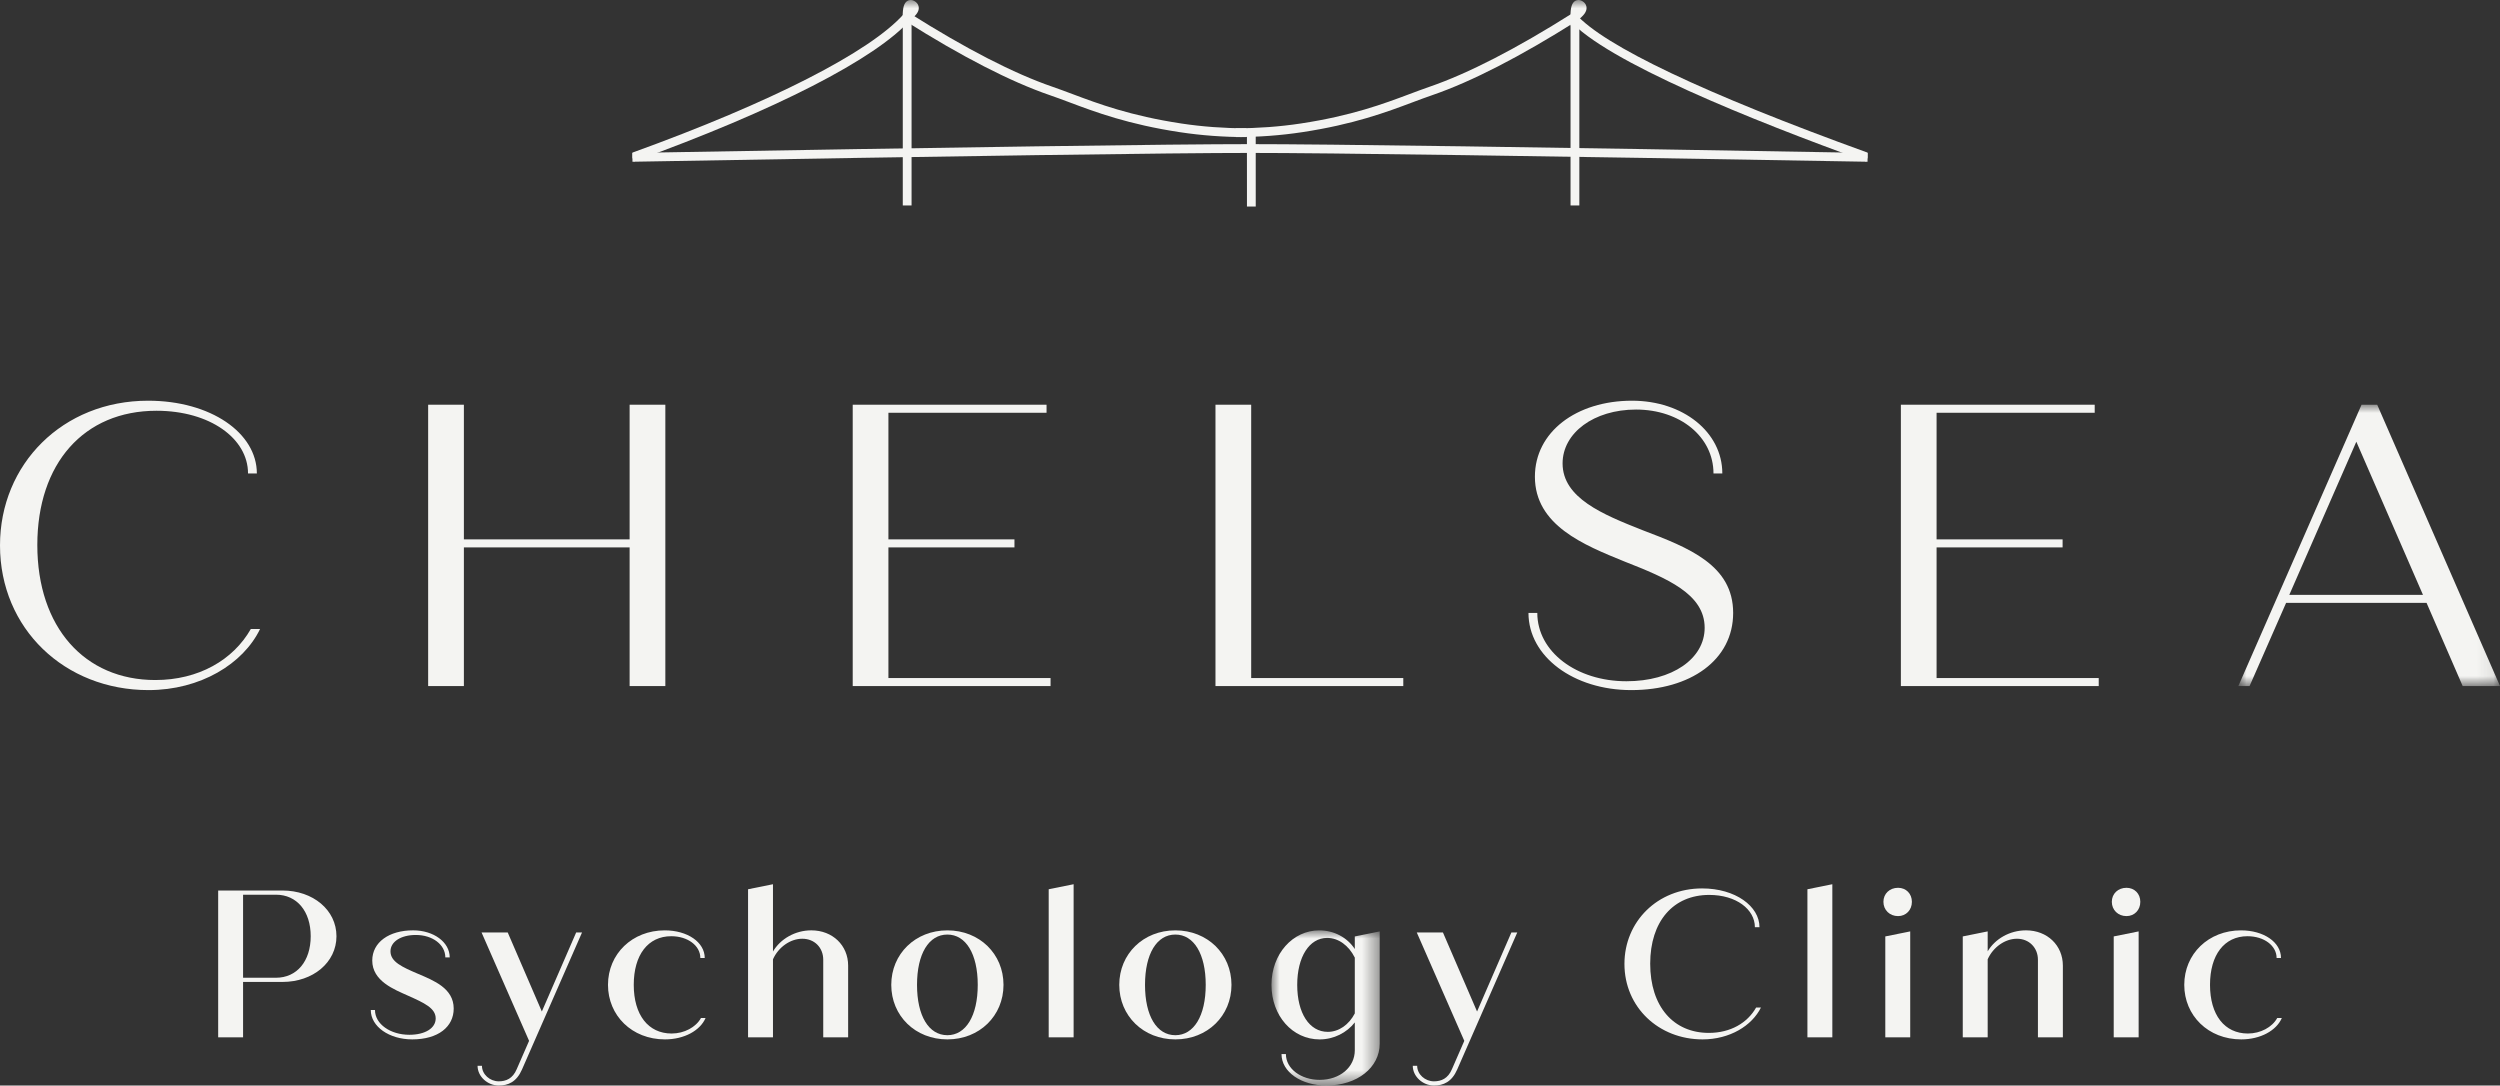 <?xml version="1.0" encoding="UTF-8"?>
<svg width="152px" height="66px" viewBox="0 0 152 66" version="1.1" xmlns="http://www.w3.org/2000/svg" xmlns:xlink="http://www.w3.org/1999/xlink">
    <rect x="0" y="0" width="152" height="66" fill="#333333" stroke="none"/>
    <title>Group 64</title>
    <defs>
        <polygon id="path-1" points="0 0 6.582 0 6.582 9.434 0 9.434"></polygon>
        <polygon id="path-3" points="0 0 15.909 0 15.909 17.106 0 17.106"></polygon>
        <polygon id="path-5" points="0 66 152 66 152 0 0 0"></polygon>
    </defs>
    <g id="Symbols" stroke="none" stroke-width="1" fill="none" fill-rule="evenodd">
        <g id="Desktop-/-Components-/-Footer" transform="translate(-60, -120)">
            <g id="Group-63" transform="translate(60, 120)">
                <path d="M18.891,56.922 C18.891,55.406 18.051,54.398 16.778,54.398 L14.779,54.398 L14.779,59.447 L16.778,59.447 C18.051,59.447 18.891,58.44 18.891,56.922 M20.457,56.922 C20.457,58.516 19.031,59.702 17.173,59.702 L14.779,59.702 L14.779,63.068 L13.265,63.068 L13.265,54.143 L17.173,54.143 C19.031,54.143 20.457,55.329 20.457,56.922" id="Fill-1" fill="#F4F4F2"></path>
                <path d="M22.544,61.41 L22.799,61.41 C22.799,62.265 23.741,62.915 24.887,62.915 C25.841,62.915 26.49,62.519 26.49,61.92 C26.49,61.296 25.79,60.977 24.823,60.544 C23.97,60.161 22.633,59.651 22.633,58.401 C22.633,57.292 23.652,56.565 25.116,56.565 C26.363,56.565 27.343,57.28 27.343,58.21 L27.076,58.21 C27.076,57.445 26.312,56.846 25.281,56.846 C24.377,56.846 23.741,57.254 23.741,57.841 C23.741,58.478 24.454,58.797 25.408,59.205 C26.363,59.612 27.585,60.085 27.585,61.321 C27.585,62.43 26.643,63.195 25.065,63.195 C23.664,63.195 22.544,62.418 22.544,61.41" id="Fill-3" fill="#F4F4F2"></path>
                <path d="M35.388,56.693 L31.735,65.031 C31.404,65.783 30.894,66 30.322,66 C29.647,66 29.036,65.452 29.036,64.802 L29.303,64.802 C29.303,65.324 29.787,65.745 30.322,65.745 C30.767,65.745 31.175,65.579 31.416,65.006 L32.168,63.284 L29.278,56.693 L30.869,56.693 L32.944,61.5 L35.032,56.693 L35.388,56.693 Z" id="Fill-5" fill="#F4F4F2"></path>
                <path d="M36.966,59.88 C36.966,57.994 38.443,56.566 40.416,56.566 C41.791,56.566 42.848,57.28 42.848,58.248 L42.581,58.248 C42.581,57.496 41.817,56.922 40.811,56.922 C39.398,56.922 38.532,58.057 38.532,59.88 C38.532,61.704 39.411,62.838 40.836,62.838 C41.6,62.838 42.313,62.456 42.619,61.895 L42.899,61.895 C42.568,62.66 41.6,63.195 40.429,63.195 C38.418,63.195 36.966,61.742 36.966,59.88" id="Fill-7" fill="#F4F4F2"></path>
                <path d="M51.567,58.707 L51.567,63.068 L50.053,63.068 L50.053,58.35 C50.053,57.624 49.531,57.075 48.779,57.075 C48.054,57.075 47.328,57.585 46.997,58.325 L46.997,63.068 L45.482,63.068 L45.482,54.067 L46.997,53.761 L46.997,57.853 C47.443,57.088 48.346,56.565 49.327,56.565 C50.626,56.565 51.567,57.484 51.567,58.707" id="Fill-9" fill="#F4F4F2"></path>
                <path d="M59.447,59.88 C59.447,57.994 58.721,56.821 57.601,56.821 C56.467,56.821 55.755,57.994 55.755,59.88 C55.755,61.767 56.467,62.94 57.601,62.94 C58.721,62.94 59.447,61.767 59.447,59.88 M54.189,59.88 C54.189,57.994 55.653,56.566 57.601,56.566 C59.548,56.566 61.013,57.994 61.013,59.88 C61.013,61.767 59.548,63.195 57.601,63.195 C55.653,63.195 54.189,61.767 54.189,59.88" id="Fill-11" fill="#F4F4F2"></path>
                <polygon id="Fill-13" fill="#F4F4F2" points="63.761 54.067 65.276 53.761 65.276 63.068 63.761 63.068"></polygon>
                <path d="M73.308,59.88 C73.308,57.994 72.583,56.821 71.462,56.821 C70.33,56.821 69.617,57.994 69.617,59.88 C69.617,61.767 70.33,62.94 71.462,62.94 C72.583,62.94 73.308,61.767 73.308,59.88 M68.051,59.88 C68.051,57.994 69.515,56.566 71.462,56.566 C73.41,56.566 74.874,57.994 74.874,59.88 C74.874,61.767 73.41,63.195 71.462,63.195 C69.515,63.195 68.051,61.767 68.051,59.88" id="Fill-15" fill="#F4F4F2"></path>
                <g id="Group-19" transform="translate(77.305, 56.566)">
                    <mask id="mask-2" fill="white">
                        <use xlink:href="#path-1"></use>
                    </mask>
                    <g id="Clip-18"></g>
                    <path d="M5.067,5.049 L5.067,1.657 C4.697,0.918 4.074,0.459 3.386,0.459 C2.304,0.459 1.566,1.606 1.566,3.315 C1.566,5.036 2.304,6.171 3.424,6.171 C4.099,6.171 4.71,5.737 5.067,5.049 L5.067,5.049 Z M6.582,0.064 L6.582,6.884 C6.582,8.338 5.219,9.434 3.335,9.434 C1.808,9.434 0.611,8.606 0.611,7.522 L0.878,7.522 C0.878,8.415 1.795,9.09 2.928,9.09 C4.175,9.09 5.067,8.312 5.067,7.293 L5.067,5.597 C4.583,6.221 3.794,6.63 2.928,6.63 C1.285,6.63 0,5.202 0,3.315 C0,1.428 1.298,0 2.902,0 C3.806,0 4.608,0.433 5.067,1.135 L5.067,0.37 L6.582,0.064 Z" id="Fill-17" fill="#F4F4F2" mask="url(#mask-2)"></path>
                </g>
                <path d="M92.25,56.693 L88.596,65.031 C88.265,65.783 87.756,66 87.183,66 C86.508,66 85.897,65.452 85.897,64.802 L86.164,64.802 C86.164,65.324 86.648,65.745 87.183,65.745 C87.628,65.745 88.035,65.579 88.278,65.006 L89.029,63.284 L86.139,56.693 L87.73,56.693 L89.805,61.5 L91.893,56.693 L92.25,56.693 Z" id="Fill-20" fill="#F4F4F2"></path>
                <path d="M98.766,58.606 C98.766,56.03 100.777,54.016 103.489,54.016 C105.513,54.016 106.977,55.1 106.977,56.374 L106.697,56.374 C106.697,55.291 105.564,54.411 103.922,54.411 C101.732,54.411 100.332,56.017 100.332,58.593 C100.332,61.194 101.745,62.8 103.896,62.8 C105.208,62.8 106.239,62.201 106.773,61.257 L107.066,61.257 C106.519,62.366 105.169,63.195 103.515,63.195 C100.854,63.195 98.766,61.244 98.766,58.606" id="Fill-22" fill="#F4F4F2"></path>
                <polygon id="Fill-24" fill="#F4F4F2" points="109.891 54.067 111.406 53.761 111.406 63.068 109.891 63.068"></polygon>
                <path d="M114.626,56.935 L116.141,56.629 L116.141,63.068 L114.626,63.068 L114.626,56.935 Z M114.512,54.832 C114.512,54.334 114.893,53.978 115.403,53.978 C115.887,53.978 116.243,54.334 116.243,54.832 C116.243,55.329 115.887,55.699 115.403,55.699 C114.893,55.699 114.512,55.329 114.512,54.832 L114.512,54.832 Z" id="Fill-26" fill="#F4F4F2"></path>
                <path d="M125.422,58.707 L125.422,63.068 L123.906,63.068 L123.906,58.35 C123.906,57.624 123.371,57.075 122.633,57.075 C121.908,57.075 121.182,57.585 120.851,58.325 L120.851,63.068 L119.336,63.068 L119.336,56.935 L120.851,56.629 L120.851,57.841 C121.297,57.088 122.187,56.565 123.181,56.565 C124.479,56.565 125.422,57.484 125.422,58.707" id="Fill-28" fill="#F4F4F2"></path>
                <path d="M128.514,56.935 L130.029,56.629 L130.029,63.068 L128.514,63.068 L128.514,56.935 Z M128.399,54.832 C128.399,54.334 128.781,53.978 129.29,53.978 C129.774,53.978 130.131,54.334 130.131,54.832 C130.131,55.329 129.774,55.699 129.29,55.699 C128.781,55.699 128.399,55.329 128.399,54.832 L128.399,54.832 Z" id="Fill-30" fill="#F4F4F2"></path>
                <path d="M132.803,59.88 C132.803,57.994 134.28,56.566 136.253,56.566 C137.628,56.566 138.685,57.28 138.685,58.248 L138.418,58.248 C138.418,57.496 137.654,56.922 136.648,56.922 C135.235,56.922 134.369,58.057 134.369,59.88 C134.369,61.704 135.248,62.838 136.674,62.838 C137.437,62.838 138.15,62.456 138.455,61.895 L138.736,61.895 C138.405,62.66 137.437,63.195 136.266,63.195 C134.255,63.195 132.803,61.742 132.803,59.88" id="Fill-32" fill="#F4F4F2"></path>
                <path d="M0,33.16 C0,28.224 3.807,24.363 9.004,24.363 C12.81,24.363 15.617,26.318 15.617,28.786 L15.08,28.786 C15.08,26.66 12.761,24.974 9.516,24.974 C5.1,24.974 2.269,28.175 2.269,33.136 C2.269,38.145 5.148,41.346 9.443,41.346 C12.078,41.346 14.177,40.125 15.25,38.243 L15.812,38.243 C14.787,40.369 12.176,41.958 9.028,41.958 C3.928,41.958 0,38.218 0,33.16" id="Fill-34" fill="#F4F4F2"></path>
                <polygon id="Fill-36" fill="#F4F4F2" points="40.453 24.607 40.453 41.713 38.281 41.713 38.281 33.282 28.204 33.282 28.204 41.713 26.032 41.713 26.032 24.607 28.204 24.607 28.204 32.794 38.281 32.794 38.281 24.607"></polygon>
                <polygon id="Fill-38" fill="#F4F4F2" points="63.874 41.225 63.874 41.713 51.845 41.713 51.845 24.607 63.63 24.607 63.63 25.096 54.016 25.096 54.016 32.794 61.679 32.794 61.679 33.282 54.016 33.282 54.016 41.225"></polygon>
                <polygon id="Fill-40" fill="#F4F4F2" points="85.32 41.225 85.32 41.713 73.901 41.713 73.901 24.607 76.072 24.607 76.072 41.225"></polygon>
                <path d="M92.931,37.266 L93.468,37.266 C93.468,39.636 95.859,41.42 98.885,41.42 C101.667,41.42 103.643,40.052 103.643,38.17 C103.643,36.117 101.374,35.164 98.763,34.138 C96.299,33.136 93.322,31.938 93.322,28.982 C93.322,26.269 95.835,24.363 99.227,24.363 C102.326,24.363 104.717,26.269 104.717,28.786 L104.18,28.786 C104.18,26.562 102.155,24.901 99.47,24.901 C96.909,24.901 95.005,26.318 95.005,28.175 C95.005,30.277 97.445,31.278 99.861,32.232 C102.692,33.307 105.376,34.358 105.376,37.266 C105.376,40.125 102.789,41.958 99.178,41.958 C95.688,41.958 92.931,39.929 92.931,37.266" id="Fill-42" fill="#F4F4F2"></path>
                <polygon id="Fill-44" fill="#F4F4F2" points="127.602 41.225 127.602 41.713 115.573 41.713 115.573 24.607 127.358 24.607 127.358 25.096 117.744 25.096 117.744 32.794 125.406 32.794 125.406 33.282 117.744 33.282 117.744 41.225"></polygon>
                <g id="Group-48" transform="translate(136.091, 24.607)">
                    <mask id="mask-4" fill="white">
                        <use xlink:href="#path-3"></use>
                    </mask>
                    <g id="Clip-47"></g>
                    <path d="M11.225,11.559 L7.174,2.249 L3.099,11.559 L11.225,11.559 Z M11.444,12.048 L2.904,12.048 L0.683,17.106 L0,17.106 L7.491,0 L8.443,0 L15.91,17.106 L13.64,17.106 L11.444,12.048 Z" id="Fill-46" fill="#F4F4F2" mask="url(#mask-4)"></path>
                </g>
                <path d="M75.77,8.335 C74.4,8.335 73.046,8.235 71.745,8.038 C68.59,7.56 66.609,6.817 65.017,6.219 C64.601,6.063 64.208,5.916 63.823,5.784 C61.432,4.962 58.465,3.437 55.006,1.251 L55.292,0.798 C58.716,2.962 61.644,4.469 63.997,5.277 C64.388,5.412 64.785,5.561 65.205,5.718 C66.773,6.307 68.725,7.039 71.825,7.509 C73.1,7.702 74.427,7.8 75.77,7.8 L75.77,8.335 Z" id="Fill-49" fill="#F4F4F2"></path>
                <path d="M75.137,8.335 L75.137,7.8 C76.48,7.8 77.807,7.702 79.082,7.509 C82.182,7.039 84.134,6.307 85.703,5.718 C86.122,5.561 86.519,5.412 86.91,5.277 C89.263,4.469 92.192,2.962 95.615,0.798 L95.901,1.251 C92.442,3.437 89.476,4.962 87.084,5.784 C86.699,5.916 86.306,6.063 85.89,6.219 C84.298,6.817 82.317,7.56 79.162,8.038 C77.861,8.235 76.507,8.335 75.137,8.335" id="Fill-51" fill="#F4F4F2"></path>
                <mask id="mask-6" fill="white">
                    <use xlink:href="#path-5"></use>
                </mask>
                <g id="Clip-54"></g>
                <polygon id="Fill-53" fill="#F4F4F2" mask="url(#mask-6)" points="54.889 12.492 55.423 12.492 55.423 1.024 54.889 1.024"></polygon>
                <polygon id="Fill-55" fill="#F4F4F2" mask="url(#mask-6)" points="95.489 12.492 96.024 12.492 96.024 1.024 95.489 1.024"></polygon>
                <polygon id="Fill-56" fill="#F4F4F2" mask="url(#mask-6)" points="75.815 12.559 75.813 8.181 76.348 8.181 76.349 12.559"></polygon>
                <path d="M54.882,1.556 L54.882,1.024 C54.882,0.447 54.97,0.164 55.186,0.047 C55.264,0.004 55.426,-0.047 55.629,0.085 C55.825,0.212 55.859,0.382 55.862,0.472 C55.869,0.713 55.699,0.949 55.308,1.239 L54.882,1.556 Z" id="Fill-57" fill="#F4F4F2" mask="url(#mask-6)"></path>
                <path d="M95.483,1.556 L95.483,1.024 C95.483,0.447 95.571,0.164 95.787,0.047 C95.865,0.004 96.028,-0.047 96.23,0.085 C96.426,0.213 96.46,0.382 96.463,0.472 C96.47,0.713 96.3,0.949 95.909,1.239 L95.483,1.556 Z" id="Fill-58" fill="#F4F4F2" mask="url(#mask-6)"></path>
                <path d="M113.547,9.279 C103.654,5.701 97.517,2.786 95.801,0.847 L95.402,1.202 C97.651,3.744 106.464,7.29 113.462,9.818 L113.547,9.579 L113.547,9.279 Z" id="Fill-59" fill="#F4F4F2" mask="url(#mask-6)"></path>
                <path d="M113.547,9.298 C93.399,8.943 80.742,8.763 75.926,8.763 L75.926,9.298 C80.739,9.298 93.397,9.478 113.547,9.834 L113.547,9.298 Z" id="Fill-60" fill="#F4F4F2" mask="url(#mask-6)"></path>
                <path d="M54.956,0.847 C52.92,3.147 46.907,6.218 38.453,9.279 L38.453,9.579 L38.539,9.818 C47.126,6.716 53.255,3.576 55.356,1.202 L54.956,0.847 Z" id="Fill-61" fill="#F4F4F2" mask="url(#mask-6)"></path>
                <path d="M38.453,9.298 L38.453,9.834 C58.603,9.478 71.261,9.298 76.074,9.298 L76.074,8.763 C71.258,8.763 58.601,8.943 38.453,9.298" id="Fill-62" fill="#F4F4F2" mask="url(#mask-6)"></path>
            </g>
        </g>
    </g>
</svg>